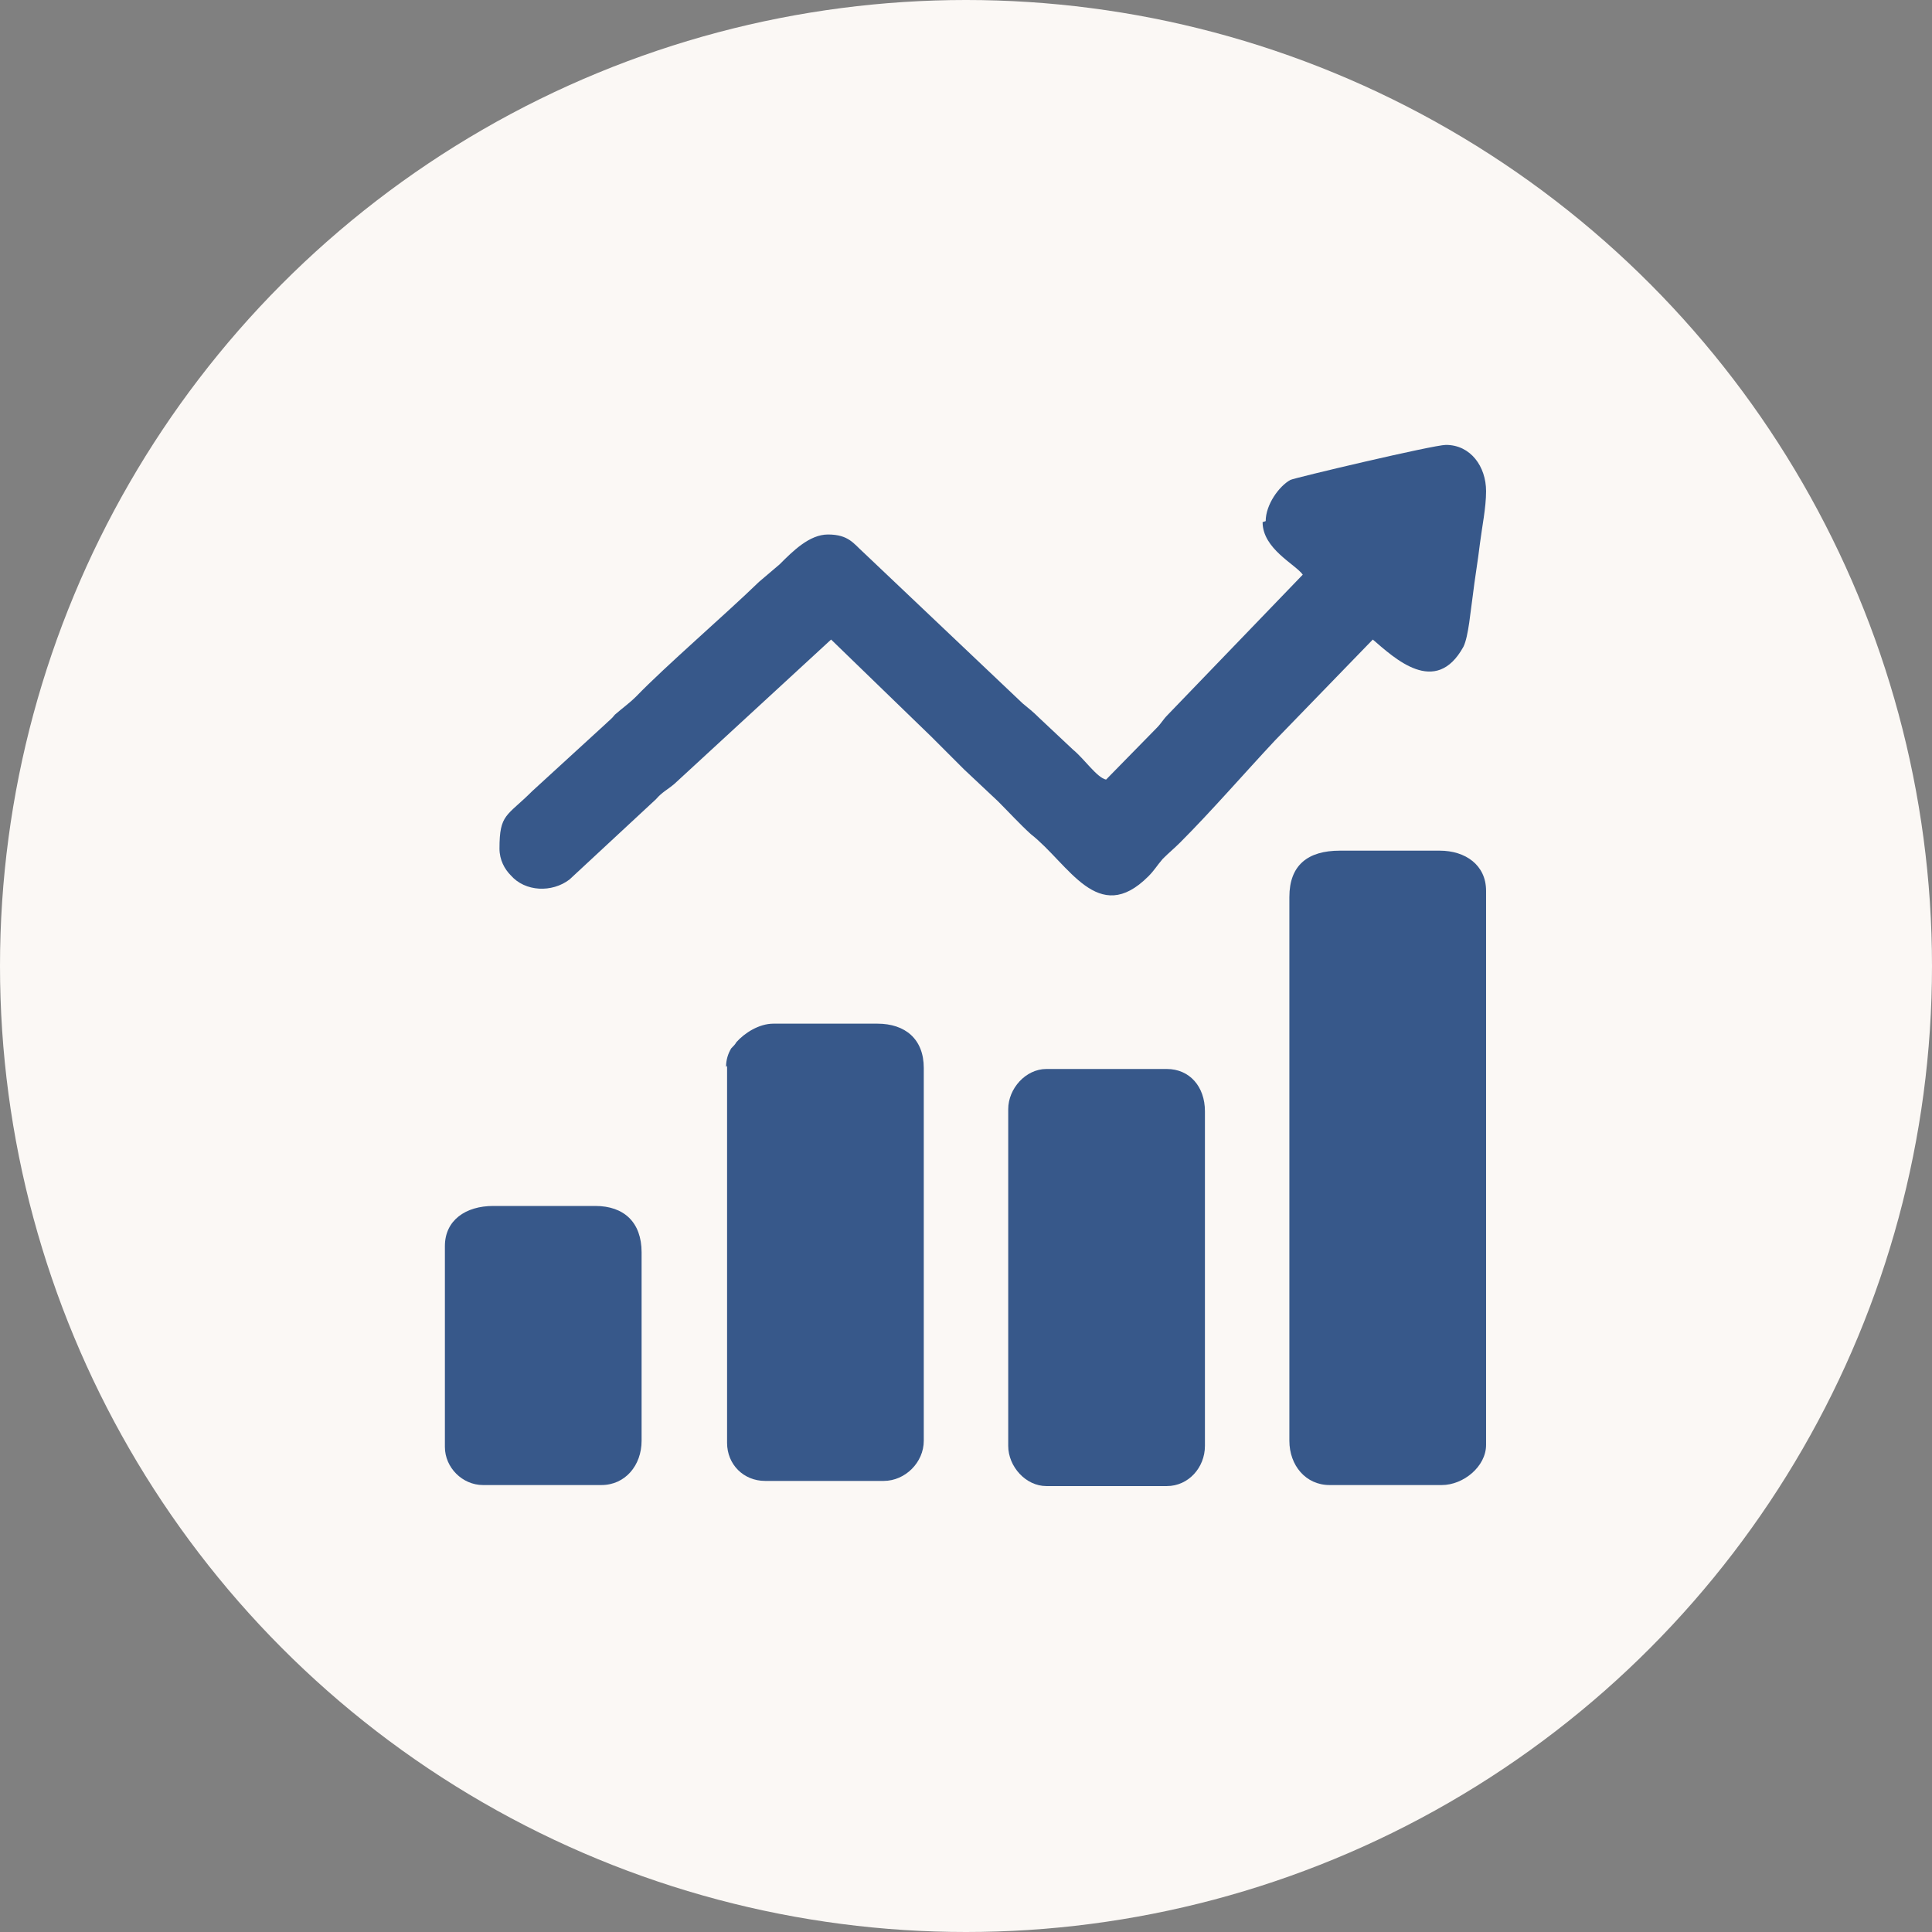 <?xml version="1.0" encoding="UTF-8"?> <!-- Creator: CorelDRAW 2020 (64-Bit) --> <svg xmlns="http://www.w3.org/2000/svg" xmlns:xlink="http://www.w3.org/1999/xlink" xmlns:xodm="http://www.corel.com/coreldraw/odm/2003" xml:space="preserve" width="5.203mm" height="5.203mm" style="shape-rendering:geometricPrecision; text-rendering:geometricPrecision; image-rendering:optimizeQuality; fill-rule:evenodd; clip-rule:evenodd" viewBox="0 0 18.76 18.76"><rect x="0" y="0" width="18.76" height="18.76" fill="#808080" stroke="none"/> <defs> <style type="text/css"> <![CDATA[ .fil1 {fill:#37588A} .fil0 {fill:#FBF8F5} ]]> </style> </defs> <g id="Слой_x0020_1">  <g id="_2497924836816"> <circle class="fil0" cx="9.38" cy="9.38" r="9.38"></circle> <g> <path class="fil1" d="M12.26 5.07c0,0.26 0.32,0.41 0.39,0.51l-1.31 1.36c-0.05,0.05 -0.06,0.08 -0.11,0.13l-0.49 0.5c-0.09,-0.02 -0.21,-0.2 -0.32,-0.29l-0.33 -0.31c-0.06,-0.06 -0.1,-0.09 -0.16,-0.14l-1.55 -1.47c-0.09,-0.08 -0.14,-0.17 -0.34,-0.17 -0.18,0 -0.34,0.16 -0.47,0.29l-0.2 0.17c-0.33,0.32 -0.91,0.82 -1.19,1.11 -0.07,0.07 -0.13,0.11 -0.21,0.18 -0.03,0.04 -0.06,0.06 -0.09,0.09l-0.71 0.65c-0.25,0.25 -0.32,0.22 -0.32,0.56 0,0.11 0.05,0.2 0.11,0.26 0.14,0.16 0.4,0.17 0.57,0.04l0.84 -0.78c0.06,-0.07 0.11,-0.09 0.18,-0.15l1.52 -1.4 0.97 0.94c0.11,0.11 0.21,0.21 0.32,0.32l0.33 0.31c0.1,0.1 0.22,0.23 0.32,0.32 0.37,0.29 0.65,0.9 1.14,0.41 0.06,-0.06 0.08,-0.1 0.14,-0.17 0.06,-0.06 0.11,-0.1 0.17,-0.16 0.3,-0.3 0.63,-0.68 0.92,-0.99l0.95 -0.98c0.21,0.18 0.61,0.56 0.88,0.07 0.05,-0.1 0.07,-0.36 0.09,-0.49 0.02,-0.17 0.05,-0.34 0.07,-0.51 0.02,-0.16 0.06,-0.35 0.06,-0.51 0,-0.24 -0.15,-0.45 -0.39,-0.45 -0.12,0 -1.47,0.32 -1.51,0.34 -0.11,0.06 -0.24,0.24 -0.24,0.4z"></path> <path class="fil1" d="M12.52 8.71l0 5.28c0,0.24 0.16,0.43 0.39,0.43l1.09 0c0.21,0 0.43,-0.18 0.43,-0.39l0 -5.38c0,-0.25 -0.2,-0.39 -0.45,-0.39l-0.97 0c-0.31,0 -0.49,0.14 -0.49,0.45z"></path> <path class="fil1" d="M7.06 10.35l0 3.66c0,0.21 0.16,0.37 0.37,0.37l1.15 0c0.21,0 0.39,-0.18 0.39,-0.39l0 -3.62c0,-0.28 -0.18,-0.43 -0.45,-0.43l-1.01 0c-0.14,0 -0.28,0.09 -0.36,0.18 -0.01,0.02 -0.03,0.04 -0.05,0.06 -0.03,0.05 -0.05,0.11 -0.05,0.18z"></path> <path class="fil1" d="M9.79 10.77l0 3.27c0,0.2 0.17,0.39 0.37,0.39l1.17 0c0.21,0 0.37,-0.18 0.37,-0.39l0 -3.25c0,-0.24 -0.15,-0.41 -0.37,-0.41l-1.17 0c-0.2,0 -0.37,0.19 -0.37,0.39z"></path> <path class="fil1" d="M4.32 12.1l0 1.95c0,0.2 0.17,0.37 0.37,0.37l1.15 0c0.23,0 0.39,-0.19 0.39,-0.43l0 -1.83c0,-0.29 -0.17,-0.45 -0.45,-0.45l-0.99 0c-0.27,0 -0.47,0.14 -0.47,0.39z"></path> </g> </g> </g> </svg> 
